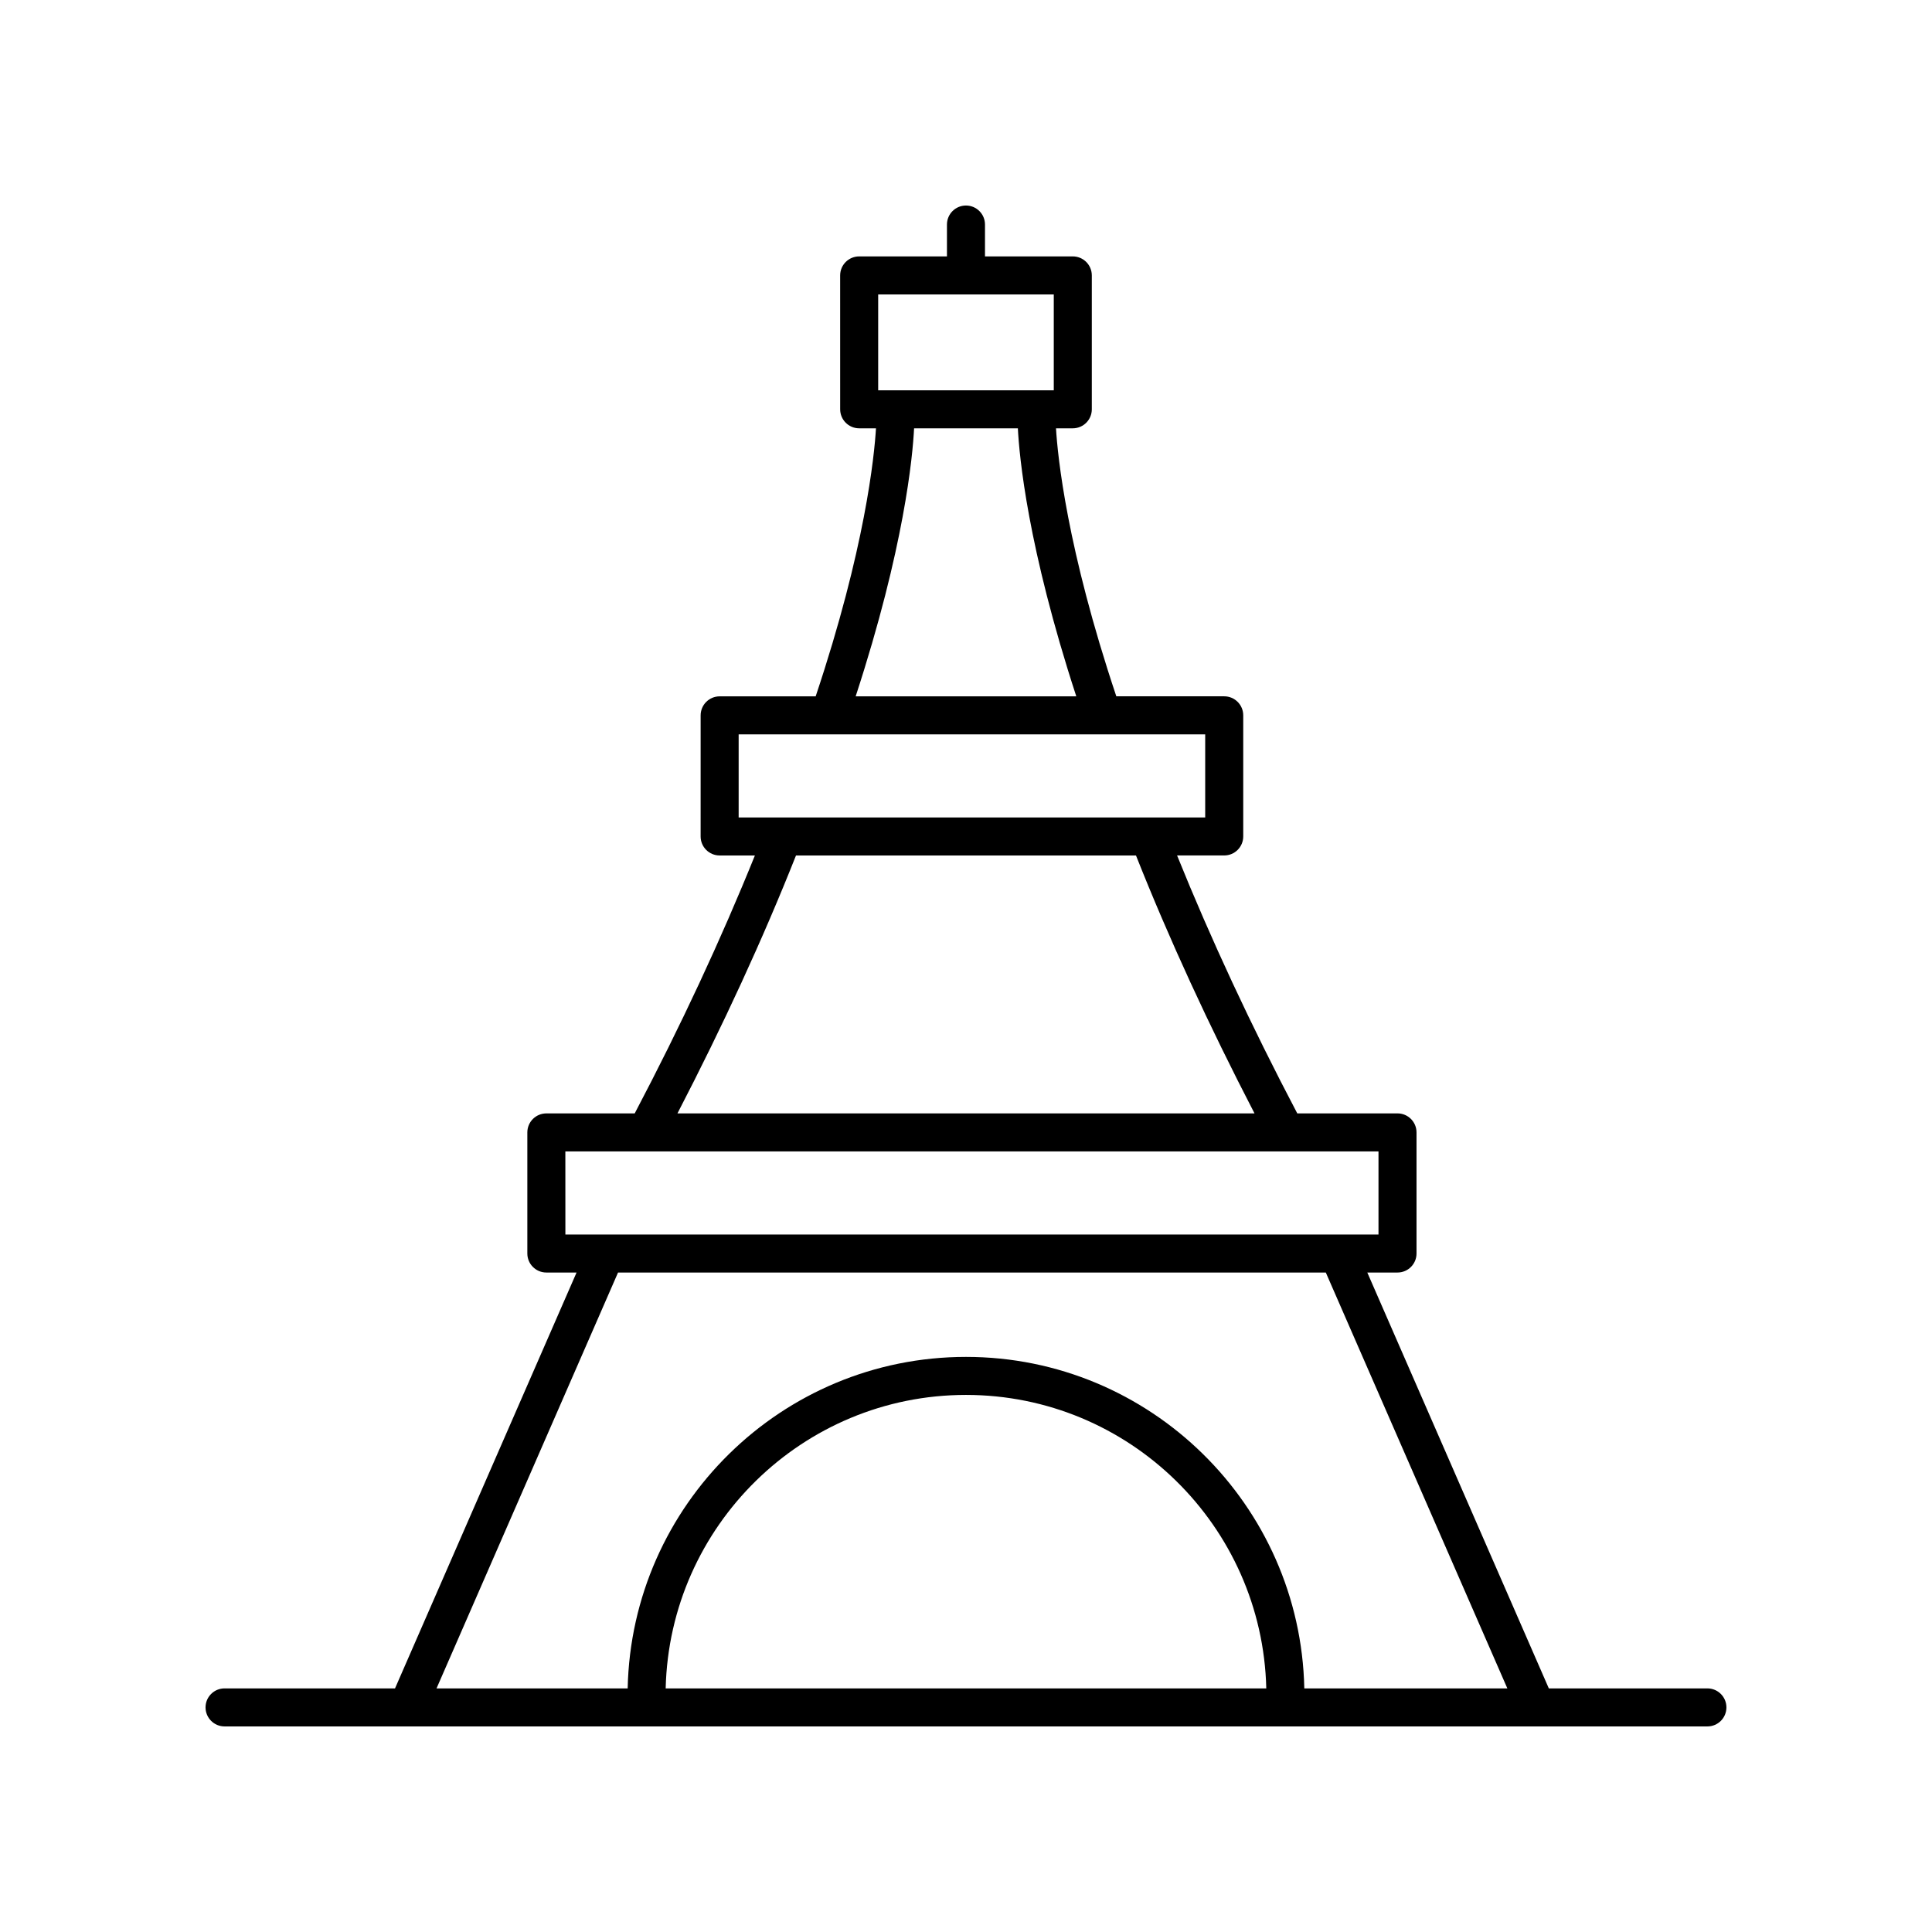 <?xml version="1.0" encoding="UTF-8"?>
<!-- Uploaded to: SVG Repo, www.svgrepo.com, Generator: SVG Repo Mixer Tools -->
<svg fill="#000000" width="800px" height="800px" version="1.1" viewBox="144 144 512 512" xmlns="http://www.w3.org/2000/svg">
 <path d="m203.51 601.52h392.97c2.781 0 5.039-2.254 5.039-5.039 0-2.781-2.254-5.039-5.039-5.039h-42.027l-48.105-110.21h8.004c2.781 0 5.039-2.254 5.039-5.039v-32.094c0-2.781-2.254-5.039-5.039-5.039h-26.562c-12.266-23.32-22.93-46.254-31.852-68.355h12.492c2.781 0 5.039-2.254 5.039-5.039v-32.094c0-2.781-2.254-5.039-5.039-5.039h-28.594c-13.141-39.23-15.555-63.711-15.988-71.023h4.453c2.781 0 5.039-2.254 5.039-5.039v-35.48c0-2.781-2.254-5.039-5.039-5.039h-23.27v-8.445c0-2.781-2.254-5.039-5.039-5.039-2.781 0-5.039 2.254-5.039 5.039v8.445h-23.266c-2.781 0-5.039 2.254-5.039 5.039l0.004 35.48c0 2.781 2.254 5.039 5.039 5.039h4.453c-0.438 7.312-2.852 31.793-15.984 71.031h-25.445c-2.781 0-5.039 2.254-5.039 5.039l-0.004 32.09c0 2.781 2.254 5.039 5.039 5.039h9.344c-8.922 22.102-19.586 45.035-31.852 68.355h-23.414c-2.781 0-5.039 2.254-5.039 5.039v32.09c0 2.781 2.254 5.039 5.039 5.039h8.004l-48.109 110.21h-45.176c-2.781 0-5.039 2.254-5.039 5.039 0.004 2.781 2.258 5.039 5.039 5.039zm116.9-10.078c1.027-43.051 36.293-77.773 79.586-77.773s78.559 34.723 79.582 77.773zm56.316-369.41h46.535v25.402h-46.535zm9.516 35.48h27.504c0.359 7.269 2.555 31.477 15.484 71.031h-58.473c12.93-39.555 15.125-63.762 15.484-71.031zm-46.492 81.105h123.64v22.016h-123.64zm15.195 32.094h90.102c8.75 22.082 19.332 45.035 31.414 68.355l-152.93-0.004c12.082-23.32 22.664-46.27 31.414-68.352zm-61.121 78.43h215.49v22.016h-204.75-0.023-10.707zm13.961 32.094h187.57l48.109 110.21h-53.809c-1.027-48.605-40.809-87.852-89.656-87.852s-88.633 39.246-89.66 87.852h-50.656z"/>
</svg>